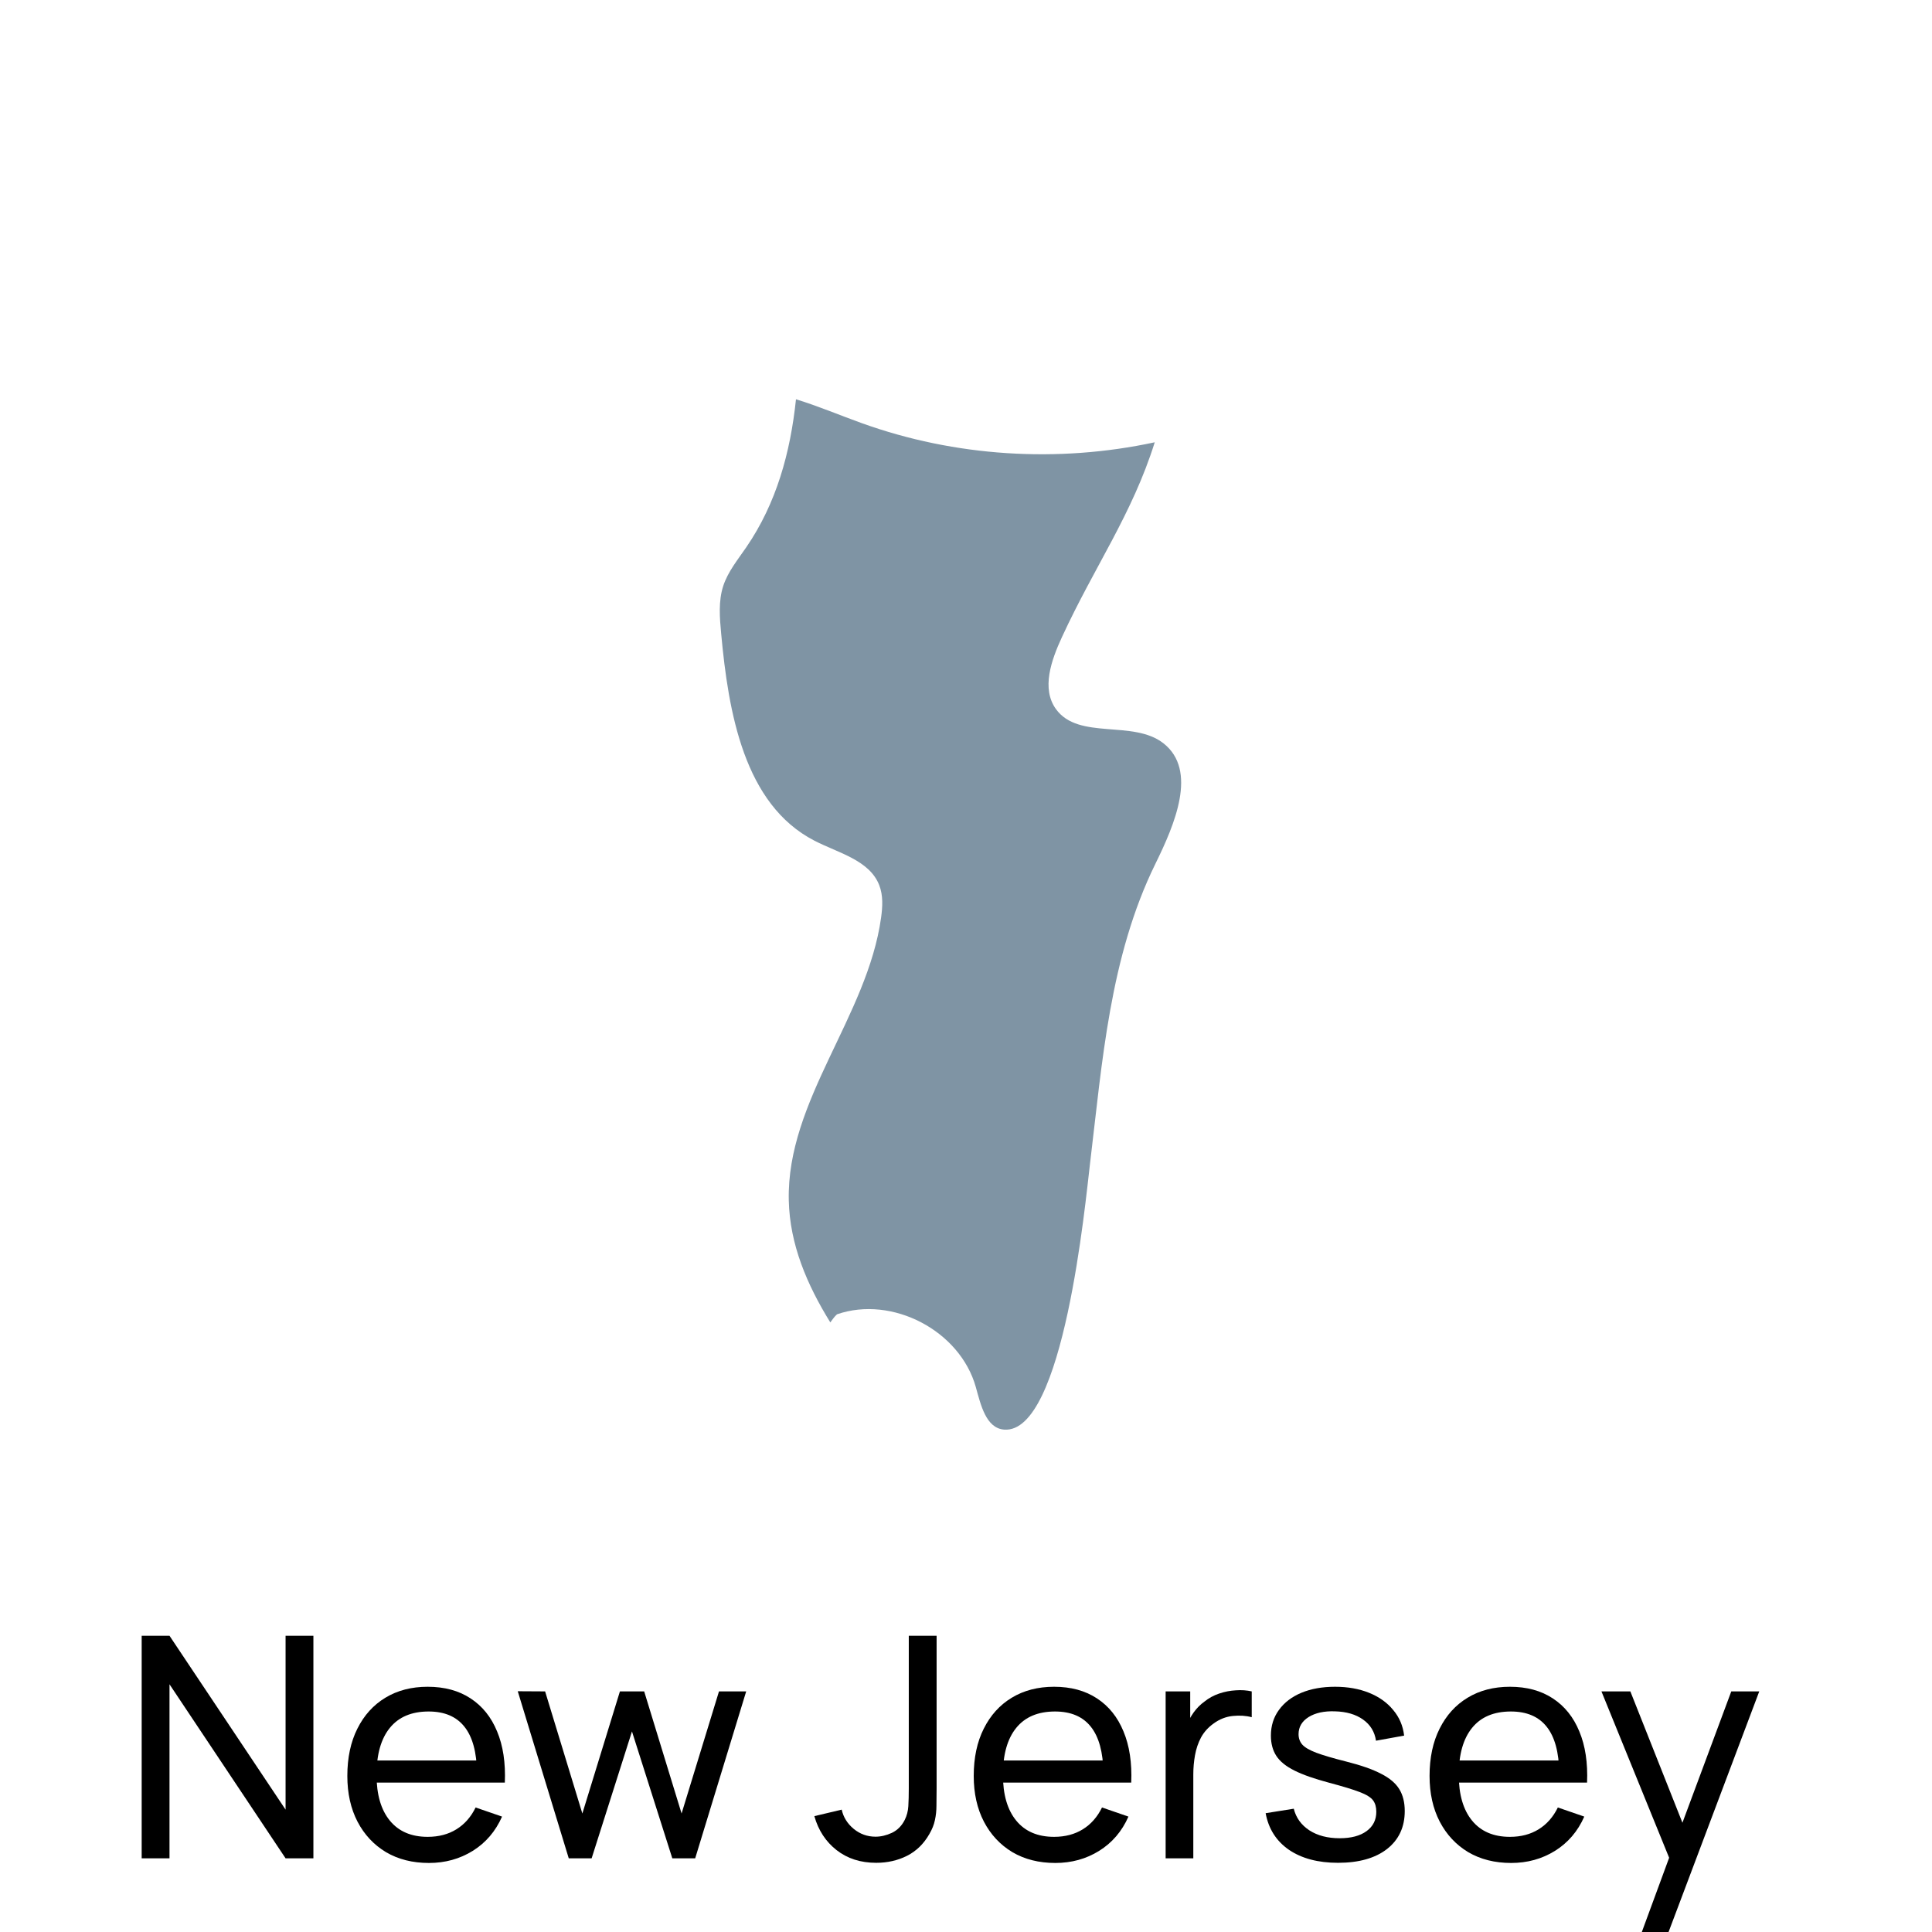 <svg xmlns="http://www.w3.org/2000/svg" width="150" height="150" viewBox="0 0 150 150" fill="none"><g clip-path="url(#clip0_1025_6706)"><path d="M75.762 107.692C76.145 109.061 76.546 110.887 77.963 110.995C82.59 111.341 84.265 93.356 84.63 90.333C85.581 82.456 86.152 74.304 89.706 67.063C91.208 64.006 93.007 59.809 90.328 57.708C87.969 55.861 83.761 57.483 81.992 55.065C80.83 53.472 81.623 51.252 82.45 49.462C85.001 43.936 87.894 39.943 89.654 34.339C82.129 35.96 74.151 35.46 66.909 32.854C65.206 32.242 63.526 31.527 61.8 31C61.367 35.13 60.283 39.079 57.936 42.496C57.276 43.461 56.513 44.387 56.15 45.499C55.768 46.684 55.877 47.962 55.992 49.203C56.556 55.32 57.769 62.45 63.228 65.269C65.089 66.229 67.509 66.777 68.266 68.73C68.573 69.52 68.525 70.4 68.408 71.242C67.342 78.927 61.066 85.442 61.241 93.198C61.316 96.611 62.653 99.742 64.465 102.671C64.628 102.455 64.773 102.233 64.983 102.043C69.276 100.558 74.538 103.315 75.762 107.692Z" fill="#002B4B" fill-opacity="0.5"></path><path d="M127.456 150.04L129.964 143.224L130 145.24L124.336 131.32H126.58L131.02 142.516H130.252L134.416 131.32H136.588L129.532 150.04H127.456Z" fill="black"></path><path d="M117.327 144.64C116.055 144.64 114.943 144.36 113.991 143.8C113.047 143.232 112.311 142.444 111.783 141.436C111.255 140.42 110.991 139.236 110.991 137.884C110.991 136.468 111.251 135.244 111.771 134.212C112.291 133.172 113.015 132.372 113.943 131.812C114.879 131.244 115.975 130.96 117.231 130.96C118.535 130.96 119.643 131.26 120.555 131.86C121.475 132.46 122.163 133.316 122.619 134.428C123.083 135.54 123.283 136.864 123.219 138.4H121.059V137.632C121.035 136.04 120.711 134.852 120.087 134.068C119.463 133.276 118.535 132.88 117.303 132.88C115.983 132.88 114.979 133.304 114.291 134.152C113.603 135 113.259 136.216 113.259 137.8C113.259 139.328 113.603 140.512 114.291 141.352C114.979 142.192 115.959 142.612 117.231 142.612C118.087 142.612 118.831 142.416 119.463 142.024C120.095 141.632 120.591 141.068 120.951 140.332L123.003 141.04C122.499 142.184 121.739 143.072 120.723 143.704C119.715 144.328 118.583 144.64 117.327 144.64ZM112.539 138.4V136.684H122.115V138.4H112.539Z" fill="black"></path><path d="M103.88 144.628C102.336 144.628 101.068 144.292 100.076 143.62C99.092 142.94 98.488 141.992 98.264 140.776L100.448 140.428C100.624 141.132 101.028 141.692 101.66 142.108C102.292 142.516 103.076 142.72 104.012 142.72C104.9 142.72 105.596 142.536 106.1 142.168C106.604 141.8 106.856 141.3 106.856 140.668C106.856 140.3 106.772 140.004 106.604 139.78C106.436 139.548 106.088 139.332 105.56 139.132C105.04 138.932 104.252 138.692 103.196 138.412C102.052 138.108 101.152 137.792 100.496 137.464C99.84 137.136 99.372 136.756 99.092 136.324C98.812 135.892 98.672 135.368 98.672 134.752C98.672 133.992 98.88 133.328 99.296 132.76C99.712 132.184 100.292 131.74 101.036 131.428C101.788 131.116 102.66 130.96 103.652 130.96C104.636 130.96 105.516 131.116 106.292 131.428C107.068 131.74 107.692 132.184 108.164 132.76C108.644 133.328 108.928 133.992 109.016 134.752L106.832 135.148C106.728 134.452 106.392 133.904 105.824 133.504C105.264 133.104 104.54 132.892 103.652 132.868C102.812 132.836 102.128 132.984 101.6 133.312C101.08 133.64 100.82 134.084 100.82 134.644C100.82 134.956 100.916 135.224 101.108 135.448C101.308 135.672 101.672 135.884 102.2 136.084C102.736 136.284 103.512 136.512 104.528 136.768C105.672 137.056 106.572 137.372 107.228 137.716C107.892 138.052 108.364 138.452 108.644 138.916C108.924 139.372 109.064 139.936 109.064 140.608C109.064 141.856 108.604 142.84 107.684 143.56C106.764 144.272 105.496 144.628 103.88 144.628Z" fill="black"></path><path d="M90.5 144.28V131.32H92.408V134.452L92.096 134.044C92.248 133.644 92.444 133.276 92.684 132.94C92.932 132.604 93.208 132.328 93.512 132.112C93.848 131.84 94.228 131.632 94.652 131.488C95.076 131.344 95.508 131.26 95.948 131.236C96.388 131.204 96.8 131.232 97.184 131.32V133.324C96.736 133.204 96.244 133.172 95.708 133.228C95.172 133.284 94.676 133.48 94.22 133.816C93.804 134.112 93.48 134.472 93.248 134.896C93.024 135.32 92.868 135.78 92.78 136.276C92.692 136.764 92.648 137.264 92.648 137.776V144.28H90.5Z" fill="black"></path><path d="M81.936 144.64C80.664 144.64 79.552 144.36 78.6 143.8C77.656 143.232 76.92 142.444 76.392 141.436C75.864 140.42 75.6 139.236 75.6 137.884C75.6 136.468 75.86 135.244 76.38 134.212C76.9 133.172 77.624 132.372 78.552 131.812C79.488 131.244 80.584 130.96 81.84 130.96C83.144 130.96 84.252 131.26 85.164 131.86C86.084 132.46 86.772 133.316 87.228 134.428C87.692 135.54 87.892 136.864 87.828 138.4H85.668V137.632C85.644 136.04 85.32 134.852 84.696 134.068C84.072 133.276 83.144 132.88 81.912 132.88C80.592 132.88 79.588 133.304 78.9 134.152C78.212 135 77.868 136.216 77.868 137.8C77.868 139.328 78.212 140.512 78.9 141.352C79.588 142.192 80.568 142.612 81.84 142.612C82.696 142.612 83.44 142.416 84.072 142.024C84.704 141.632 85.2 141.068 85.56 140.332L87.612 141.04C87.108 142.184 86.348 143.072 85.332 143.704C84.324 144.328 83.192 144.64 81.936 144.64ZM77.148 138.4V136.684H86.724V138.4H77.148Z" fill="black"></path><path d="M68.026 144.628C66.818 144.628 65.794 144.3 64.954 143.644C64.114 142.988 63.538 142.108 63.226 141.004L65.35 140.5C65.478 141.084 65.786 141.58 66.274 141.988C66.77 142.396 67.338 142.6 67.978 142.6C68.394 142.6 68.818 142.5 69.25 142.3C69.682 142.092 70.014 141.756 70.246 141.292C70.406 140.972 70.498 140.62 70.522 140.236C70.546 139.844 70.558 139.384 70.558 138.856V127H72.718V138.856C72.718 139.352 72.714 139.796 72.706 140.188C72.706 140.58 72.666 140.956 72.586 141.316C72.514 141.668 72.37 142.028 72.154 142.396C71.722 143.156 71.142 143.72 70.414 144.088C69.694 144.448 68.898 144.628 68.026 144.628Z" fill="black"></path><path d="M44.158 144.28L40.198 131.308L42.322 131.32L45.214 140.8L48.13 131.32H50.014L52.918 140.8L55.822 131.32H57.934L53.974 144.28H52.198L49.066 134.428L45.934 144.28H44.158Z" fill="black"></path><path d="M33.303 144.64C32.031 144.64 30.919 144.36 29.967 143.8C29.023 143.232 28.287 142.444 27.759 141.436C27.231 140.42 26.967 139.236 26.967 137.884C26.967 136.468 27.227 135.244 27.747 134.212C28.267 133.172 28.991 132.372 29.919 131.812C30.855 131.244 31.951 130.96 33.207 130.96C34.511 130.96 35.619 131.26 36.531 131.86C37.451 132.46 38.139 133.316 38.595 134.428C39.059 135.54 39.259 136.864 39.195 138.4H37.035V137.632C37.011 136.04 36.687 134.852 36.063 134.068C35.439 133.276 34.511 132.88 33.279 132.88C31.959 132.88 30.955 133.304 30.267 134.152C29.579 135 29.235 136.216 29.235 137.8C29.235 139.328 29.579 140.512 30.267 141.352C30.955 142.192 31.935 142.612 33.207 142.612C34.063 142.612 34.807 142.416 35.439 142.024C36.071 141.632 36.567 141.068 36.927 140.332L38.979 141.04C38.475 142.184 37.715 143.072 36.699 143.704C35.691 144.328 34.559 144.64 33.303 144.64ZM28.515 138.4V136.684H38.091V138.4H28.515Z" fill="black"></path><path d="M11 144.28V127H13.16L22.172 140.5V127H24.332V144.28H22.172L13.16 130.768V144.28H11Z" fill="black"></path></g><defs><clipPath id="clip0_1025_6706"><rect width="150" height="150" fill="white"></rect></clipPath></defs></svg>